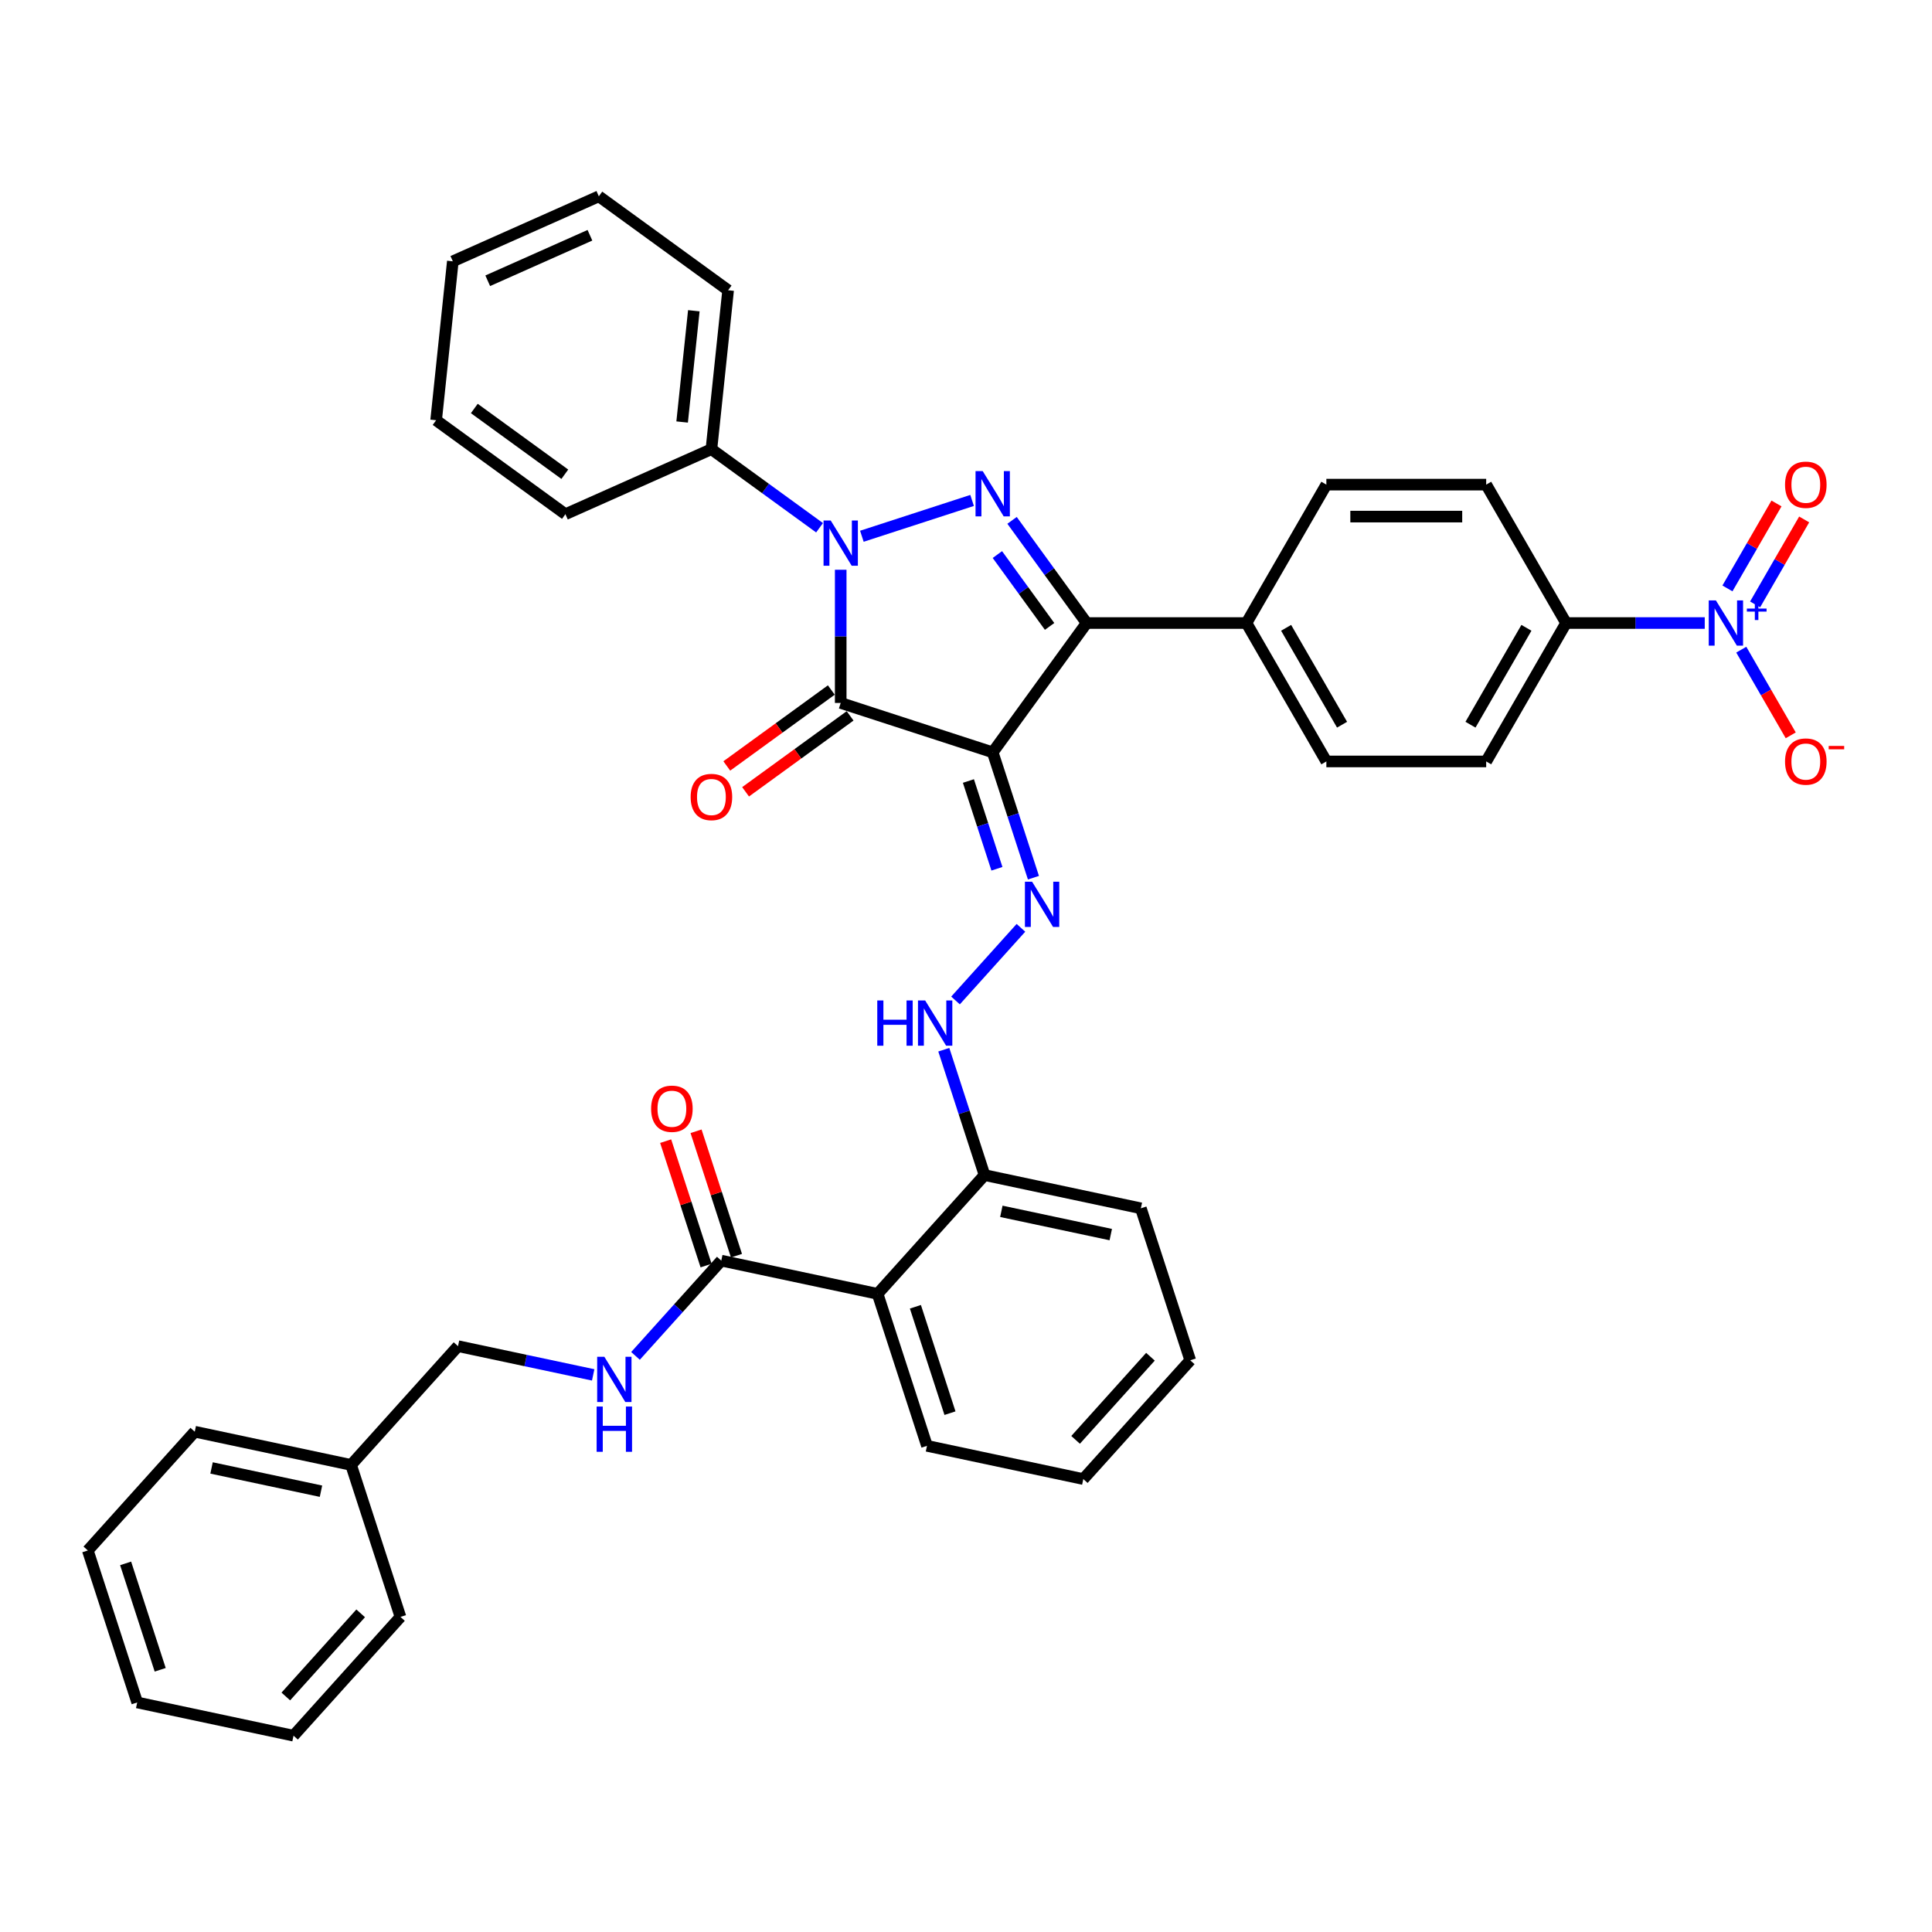 <?xml version='1.0' encoding='iso-8859-1'?>
<svg version='1.1' baseProfile='full'
              xmlns='http://www.w3.org/2000/svg'
                      xmlns:rdkit='http://www.rdkit.org/xml'
                      xmlns:xlink='http://www.w3.org/1999/xlink'
                  xml:space='preserve'
width='1000px' height='1000px' viewBox='0 0 1000 1000'>
<!-- END OF HEADER -->
<rect style='opacity:1.0;fill:#FFFFFF;stroke:none' width='1000' height='1000' x='0' y='0'> </rect>
<path class='bond-0' d='M 513.822,389.405 L 435.15,363.843' style='fill:none;fill-rule:evenodd;stroke:#000000;stroke-width:6px;stroke-linecap:butt;stroke-linejoin:miter;stroke-opacity:1' />
<path class='bond-3' d='M 513.822,389.405 L 562.444,322.482' style='fill:none;fill-rule:evenodd;stroke:#000000;stroke-width:6px;stroke-linecap:butt;stroke-linejoin:miter;stroke-opacity:1' />
<path class='bond-5' d='M 513.822,389.405 L 524.364,421.85' style='fill:none;fill-rule:evenodd;stroke:#000000;stroke-width:6px;stroke-linecap:butt;stroke-linejoin:miter;stroke-opacity:1' />
<path class='bond-5' d='M 524.364,421.85 L 534.906,454.295' style='fill:none;fill-rule:evenodd;stroke:#0000FF;stroke-width:6px;stroke-linecap:butt;stroke-linejoin:miter;stroke-opacity:1' />
<path class='bond-5' d='M 501.25,404.251 L 508.63,426.962' style='fill:none;fill-rule:evenodd;stroke:#000000;stroke-width:6px;stroke-linecap:butt;stroke-linejoin:miter;stroke-opacity:1' />
<path class='bond-5' d='M 508.63,426.962 L 516.009,449.674' style='fill:none;fill-rule:evenodd;stroke:#0000FF;stroke-width:6px;stroke-linecap:butt;stroke-linejoin:miter;stroke-opacity:1' />
<path class='bond-1' d='M 435.15,363.843 L 435.15,329.373' style='fill:none;fill-rule:evenodd;stroke:#000000;stroke-width:6px;stroke-linecap:butt;stroke-linejoin:miter;stroke-opacity:1' />
<path class='bond-1' d='M 435.15,329.373 L 435.15,294.903' style='fill:none;fill-rule:evenodd;stroke:#0000FF;stroke-width:6px;stroke-linecap:butt;stroke-linejoin:miter;stroke-opacity:1' />
<path class='bond-12' d='M 430.288,357.15 L 403.238,376.804' style='fill:none;fill-rule:evenodd;stroke:#000000;stroke-width:6px;stroke-linecap:butt;stroke-linejoin:miter;stroke-opacity:1' />
<path class='bond-12' d='M 403.238,376.804 L 376.188,396.457' style='fill:none;fill-rule:evenodd;stroke:#FF0000;stroke-width:6px;stroke-linecap:butt;stroke-linejoin:miter;stroke-opacity:1' />
<path class='bond-12' d='M 440.013,370.535 L 412.962,390.188' style='fill:none;fill-rule:evenodd;stroke:#000000;stroke-width:6px;stroke-linecap:butt;stroke-linejoin:miter;stroke-opacity:1' />
<path class='bond-12' d='M 412.962,390.188 L 385.912,409.841' style='fill:none;fill-rule:evenodd;stroke:#FF0000;stroke-width:6px;stroke-linecap:butt;stroke-linejoin:miter;stroke-opacity:1' />
<path class='bond-15' d='M 424.198,273.165 L 396.213,252.833' style='fill:none;fill-rule:evenodd;stroke:#0000FF;stroke-width:6px;stroke-linecap:butt;stroke-linejoin:miter;stroke-opacity:1' />
<path class='bond-15' d='M 396.213,252.833 L 368.228,232.5' style='fill:none;fill-rule:evenodd;stroke:#000000;stroke-width:6px;stroke-linecap:butt;stroke-linejoin:miter;stroke-opacity:1' />
<path class='bond-38' d='M 446.103,277.564 L 503.158,259.025' style='fill:none;fill-rule:evenodd;stroke:#0000FF;stroke-width:6px;stroke-linecap:butt;stroke-linejoin:miter;stroke-opacity:1' />
<path class='bond-2' d='M 523.835,269.341 L 543.139,295.912' style='fill:none;fill-rule:evenodd;stroke:#0000FF;stroke-width:6px;stroke-linecap:butt;stroke-linejoin:miter;stroke-opacity:1' />
<path class='bond-2' d='M 543.139,295.912 L 562.444,322.482' style='fill:none;fill-rule:evenodd;stroke:#000000;stroke-width:6px;stroke-linecap:butt;stroke-linejoin:miter;stroke-opacity:1' />
<path class='bond-2' d='M 516.242,287.037 L 529.755,305.636' style='fill:none;fill-rule:evenodd;stroke:#0000FF;stroke-width:6px;stroke-linecap:butt;stroke-linejoin:miter;stroke-opacity:1' />
<path class='bond-2' d='M 529.755,305.636 L 543.268,324.236' style='fill:none;fill-rule:evenodd;stroke:#000000;stroke-width:6px;stroke-linecap:butt;stroke-linejoin:miter;stroke-opacity:1' />
<path class='bond-9' d='M 562.444,322.482 L 645.164,322.482' style='fill:none;fill-rule:evenodd;stroke:#000000;stroke-width:6px;stroke-linecap:butt;stroke-linejoin:miter;stroke-opacity:1' />
<path class='bond-4' d='M 882.373,322.482 L 846.489,322.482' style='fill:none;fill-rule:evenodd;stroke:#0000FF;stroke-width:6px;stroke-linecap:butt;stroke-linejoin:miter;stroke-opacity:1' />
<path class='bond-4' d='M 846.489,322.482 L 810.605,322.482' style='fill:none;fill-rule:evenodd;stroke:#000000;stroke-width:6px;stroke-linecap:butt;stroke-linejoin:miter;stroke-opacity:1' />
<path class='bond-14' d='M 901.282,336.264 L 914.082,358.434' style='fill:none;fill-rule:evenodd;stroke:#0000FF;stroke-width:6px;stroke-linecap:butt;stroke-linejoin:miter;stroke-opacity:1' />
<path class='bond-14' d='M 914.082,358.434 L 926.882,380.605' style='fill:none;fill-rule:evenodd;stroke:#FF0000;stroke-width:6px;stroke-linecap:butt;stroke-linejoin:miter;stroke-opacity:1' />
<path class='bond-16' d='M 908.446,312.837 L 921.141,290.849' style='fill:none;fill-rule:evenodd;stroke:#0000FF;stroke-width:6px;stroke-linecap:butt;stroke-linejoin:miter;stroke-opacity:1' />
<path class='bond-16' d='M 921.141,290.849 L 933.836,268.86' style='fill:none;fill-rule:evenodd;stroke:#FF0000;stroke-width:6px;stroke-linecap:butt;stroke-linejoin:miter;stroke-opacity:1' />
<path class='bond-16' d='M 894.118,304.565 L 906.813,282.577' style='fill:none;fill-rule:evenodd;stroke:#0000FF;stroke-width:6px;stroke-linecap:butt;stroke-linejoin:miter;stroke-opacity:1' />
<path class='bond-16' d='M 906.813,282.577 L 919.508,260.588' style='fill:none;fill-rule:evenodd;stroke:#FF0000;stroke-width:6px;stroke-linecap:butt;stroke-linejoin:miter;stroke-opacity:1' />
<path class='bond-8' d='M 528.432,480.24 L 494.576,517.84' style='fill:none;fill-rule:evenodd;stroke:#0000FF;stroke-width:6px;stroke-linecap:butt;stroke-linejoin:miter;stroke-opacity:1' />
<path class='bond-6' d='M 454.245,669.694 L 509.595,608.221' style='fill:none;fill-rule:evenodd;stroke:#000000;stroke-width:6px;stroke-linecap:butt;stroke-linejoin:miter;stroke-opacity:1' />
<path class='bond-7' d='M 454.245,669.694 L 373.332,652.496' style='fill:none;fill-rule:evenodd;stroke:#000000;stroke-width:6px;stroke-linecap:butt;stroke-linejoin:miter;stroke-opacity:1' />
<path class='bond-23' d='M 454.245,669.694 L 479.807,748.366' style='fill:none;fill-rule:evenodd;stroke:#000000;stroke-width:6px;stroke-linecap:butt;stroke-linejoin:miter;stroke-opacity:1' />
<path class='bond-23' d='M 473.813,676.383 L 491.707,731.453' style='fill:none;fill-rule:evenodd;stroke:#000000;stroke-width:6px;stroke-linecap:butt;stroke-linejoin:miter;stroke-opacity:1' />
<path class='bond-11' d='M 373.332,652.496 L 351.133,677.151' style='fill:none;fill-rule:evenodd;stroke:#000000;stroke-width:6px;stroke-linecap:butt;stroke-linejoin:miter;stroke-opacity:1' />
<path class='bond-11' d='M 351.133,677.151 L 328.933,701.805' style='fill:none;fill-rule:evenodd;stroke:#0000FF;stroke-width:6px;stroke-linecap:butt;stroke-linejoin:miter;stroke-opacity:1' />
<path class='bond-17' d='M 381.199,649.94 L 370.738,617.742' style='fill:none;fill-rule:evenodd;stroke:#000000;stroke-width:6px;stroke-linecap:butt;stroke-linejoin:miter;stroke-opacity:1' />
<path class='bond-17' d='M 370.738,617.742 L 360.276,585.545' style='fill:none;fill-rule:evenodd;stroke:#FF0000;stroke-width:6px;stroke-linecap:butt;stroke-linejoin:miter;stroke-opacity:1' />
<path class='bond-17' d='M 365.465,655.052 L 355.003,622.855' style='fill:none;fill-rule:evenodd;stroke:#000000;stroke-width:6px;stroke-linecap:butt;stroke-linejoin:miter;stroke-opacity:1' />
<path class='bond-17' d='M 355.003,622.855 L 344.542,590.658' style='fill:none;fill-rule:evenodd;stroke:#FF0000;stroke-width:6px;stroke-linecap:butt;stroke-linejoin:miter;stroke-opacity:1' />
<path class='bond-13' d='M 488.511,543.331 L 499.053,575.776' style='fill:none;fill-rule:evenodd;stroke:#0000FF;stroke-width:6px;stroke-linecap:butt;stroke-linejoin:miter;stroke-opacity:1' />
<path class='bond-13' d='M 499.053,575.776 L 509.595,608.221' style='fill:none;fill-rule:evenodd;stroke:#000000;stroke-width:6px;stroke-linecap:butt;stroke-linejoin:miter;stroke-opacity:1' />
<path class='bond-20' d='M 645.164,322.482 L 686.524,250.845' style='fill:none;fill-rule:evenodd;stroke:#000000;stroke-width:6px;stroke-linecap:butt;stroke-linejoin:miter;stroke-opacity:1' />
<path class='bond-21' d='M 645.164,322.482 L 686.524,394.12' style='fill:none;fill-rule:evenodd;stroke:#000000;stroke-width:6px;stroke-linecap:butt;stroke-linejoin:miter;stroke-opacity:1' />
<path class='bond-21' d='M 665.696,324.956 L 694.648,375.103' style='fill:none;fill-rule:evenodd;stroke:#000000;stroke-width:6px;stroke-linecap:butt;stroke-linejoin:miter;stroke-opacity:1' />
<path class='bond-10' d='M 810.605,322.482 L 769.245,394.12' style='fill:none;fill-rule:evenodd;stroke:#000000;stroke-width:6px;stroke-linecap:butt;stroke-linejoin:miter;stroke-opacity:1' />
<path class='bond-10' d='M 790.073,324.956 L 761.121,375.103' style='fill:none;fill-rule:evenodd;stroke:#000000;stroke-width:6px;stroke-linecap:butt;stroke-linejoin:miter;stroke-opacity:1' />
<path class='bond-39' d='M 810.605,322.482 L 769.245,250.845' style='fill:none;fill-rule:evenodd;stroke:#000000;stroke-width:6px;stroke-linecap:butt;stroke-linejoin:miter;stroke-opacity:1' />
<path class='bond-22' d='M 307.029,711.641 L 272.049,704.206' style='fill:none;fill-rule:evenodd;stroke:#0000FF;stroke-width:6px;stroke-linecap:butt;stroke-linejoin:miter;stroke-opacity:1' />
<path class='bond-22' d='M 272.049,704.206 L 237.069,696.77' style='fill:none;fill-rule:evenodd;stroke:#000000;stroke-width:6px;stroke-linecap:butt;stroke-linejoin:miter;stroke-opacity:1' />
<path class='bond-25' d='M 509.595,608.221 L 590.508,625.42' style='fill:none;fill-rule:evenodd;stroke:#000000;stroke-width:6px;stroke-linecap:butt;stroke-linejoin:miter;stroke-opacity:1' />
<path class='bond-25' d='M 518.293,626.983 L 574.931,639.022' style='fill:none;fill-rule:evenodd;stroke:#000000;stroke-width:6px;stroke-linecap:butt;stroke-linejoin:miter;stroke-opacity:1' />
<path class='bond-26' d='M 368.228,232.5 L 376.875,150.233' style='fill:none;fill-rule:evenodd;stroke:#000000;stroke-width:6px;stroke-linecap:butt;stroke-linejoin:miter;stroke-opacity:1' />
<path class='bond-26' d='M 353.072,218.431 L 359.124,160.844' style='fill:none;fill-rule:evenodd;stroke:#000000;stroke-width:6px;stroke-linecap:butt;stroke-linejoin:miter;stroke-opacity:1' />
<path class='bond-27' d='M 368.228,232.5 L 292.659,266.146' style='fill:none;fill-rule:evenodd;stroke:#000000;stroke-width:6px;stroke-linecap:butt;stroke-linejoin:miter;stroke-opacity:1' />
<path class='bond-18' d='M 769.245,394.12 L 686.524,394.12' style='fill:none;fill-rule:evenodd;stroke:#000000;stroke-width:6px;stroke-linecap:butt;stroke-linejoin:miter;stroke-opacity:1' />
<path class='bond-19' d='M 769.245,250.845 L 686.524,250.845' style='fill:none;fill-rule:evenodd;stroke:#000000;stroke-width:6px;stroke-linecap:butt;stroke-linejoin:miter;stroke-opacity:1' />
<path class='bond-19' d='M 756.837,267.389 L 698.932,267.389' style='fill:none;fill-rule:evenodd;stroke:#000000;stroke-width:6px;stroke-linecap:butt;stroke-linejoin:miter;stroke-opacity:1' />
<path class='bond-24' d='M 237.069,696.77 L 181.718,758.244' style='fill:none;fill-rule:evenodd;stroke:#000000;stroke-width:6px;stroke-linecap:butt;stroke-linejoin:miter;stroke-opacity:1' />
<path class='bond-40' d='M 479.807,748.366 L 560.719,765.565' style='fill:none;fill-rule:evenodd;stroke:#000000;stroke-width:6px;stroke-linecap:butt;stroke-linejoin:miter;stroke-opacity:1' />
<path class='bond-28' d='M 181.718,758.244 L 100.805,741.045' style='fill:none;fill-rule:evenodd;stroke:#000000;stroke-width:6px;stroke-linecap:butt;stroke-linejoin:miter;stroke-opacity:1' />
<path class='bond-28' d='M 166.141,771.846 L 109.502,759.807' style='fill:none;fill-rule:evenodd;stroke:#000000;stroke-width:6px;stroke-linecap:butt;stroke-linejoin:miter;stroke-opacity:1' />
<path class='bond-29' d='M 181.718,758.244 L 207.28,836.915' style='fill:none;fill-rule:evenodd;stroke:#000000;stroke-width:6px;stroke-linecap:butt;stroke-linejoin:miter;stroke-opacity:1' />
<path class='bond-33' d='M 590.508,625.42 L 616.07,704.091' style='fill:none;fill-rule:evenodd;stroke:#000000;stroke-width:6px;stroke-linecap:butt;stroke-linejoin:miter;stroke-opacity:1' />
<path class='bond-32' d='M 376.875,150.233 L 309.953,101.612' style='fill:none;fill-rule:evenodd;stroke:#000000;stroke-width:6px;stroke-linecap:butt;stroke-linejoin:miter;stroke-opacity:1' />
<path class='bond-31' d='M 292.659,266.146 L 225.737,217.524' style='fill:none;fill-rule:evenodd;stroke:#000000;stroke-width:6px;stroke-linecap:butt;stroke-linejoin:miter;stroke-opacity:1' />
<path class='bond-31' d='M 292.346,245.468 L 245.5,211.433' style='fill:none;fill-rule:evenodd;stroke:#000000;stroke-width:6px;stroke-linecap:butt;stroke-linejoin:miter;stroke-opacity:1' />
<path class='bond-35' d='M 100.805,741.045 L 45.455,802.518' style='fill:none;fill-rule:evenodd;stroke:#000000;stroke-width:6px;stroke-linecap:butt;stroke-linejoin:miter;stroke-opacity:1' />
<path class='bond-34' d='M 207.28,836.915 L 151.929,898.388' style='fill:none;fill-rule:evenodd;stroke:#000000;stroke-width:6px;stroke-linecap:butt;stroke-linejoin:miter;stroke-opacity:1' />
<path class='bond-34' d='M 186.683,835.066 L 147.937,878.097' style='fill:none;fill-rule:evenodd;stroke:#000000;stroke-width:6px;stroke-linecap:butt;stroke-linejoin:miter;stroke-opacity:1' />
<path class='bond-30' d='M 560.719,765.565 L 616.07,704.091' style='fill:none;fill-rule:evenodd;stroke:#000000;stroke-width:6px;stroke-linecap:butt;stroke-linejoin:miter;stroke-opacity:1' />
<path class='bond-30' d='M 556.727,745.273 L 595.473,702.242' style='fill:none;fill-rule:evenodd;stroke:#000000;stroke-width:6px;stroke-linecap:butt;stroke-linejoin:miter;stroke-opacity:1' />
<path class='bond-36' d='M 225.737,217.524 L 234.384,135.257' style='fill:none;fill-rule:evenodd;stroke:#000000;stroke-width:6px;stroke-linecap:butt;stroke-linejoin:miter;stroke-opacity:1' />
<path class='bond-41' d='M 309.953,101.612 L 234.384,135.257' style='fill:none;fill-rule:evenodd;stroke:#000000;stroke-width:6px;stroke-linecap:butt;stroke-linejoin:miter;stroke-opacity:1' />
<path class='bond-41' d='M 305.347,121.772 L 252.448,145.324' style='fill:none;fill-rule:evenodd;stroke:#000000;stroke-width:6px;stroke-linecap:butt;stroke-linejoin:miter;stroke-opacity:1' />
<path class='bond-37' d='M 151.929,898.388 L 71.016,881.19' style='fill:none;fill-rule:evenodd;stroke:#000000;stroke-width:6px;stroke-linecap:butt;stroke-linejoin:miter;stroke-opacity:1' />
<path class='bond-42' d='M 45.455,802.518 L 71.016,881.19' style='fill:none;fill-rule:evenodd;stroke:#000000;stroke-width:6px;stroke-linecap:butt;stroke-linejoin:miter;stroke-opacity:1' />
<path class='bond-42' d='M 65.023,809.207 L 82.917,864.277' style='fill:none;fill-rule:evenodd;stroke:#000000;stroke-width:6px;stroke-linecap:butt;stroke-linejoin:miter;stroke-opacity:1' />
<path  class='atom-2' d='M 429.972 269.409
L 437.649 281.817
Q 438.41 283.041, 439.634 285.258
Q 440.858 287.475, 440.924 287.608
L 440.924 269.409
L 444.035 269.409
L 444.035 292.835
L 440.825 292.835
L 432.586 279.269
Q 431.627 277.681, 430.601 275.861
Q 429.608 274.041, 429.31 273.479
L 429.31 292.835
L 426.266 292.835
L 426.266 269.409
L 429.972 269.409
' fill='#0000FF'/>
<path  class='atom-3' d='M 508.644 243.847
L 516.32 256.255
Q 517.081 257.479, 518.306 259.696
Q 519.53 261.913, 519.596 262.046
L 519.596 243.847
L 522.706 243.847
L 522.706 267.273
L 519.497 267.273
L 511.258 253.707
Q 510.298 252.119, 509.272 250.299
Q 508.28 248.479, 507.982 247.917
L 507.982 267.273
L 504.938 267.273
L 504.938 243.847
L 508.644 243.847
' fill='#0000FF'/>
<path  class='atom-5' d='M 888.147 310.769
L 895.823 323.177
Q 896.584 324.402, 897.809 326.618
Q 899.033 328.835, 899.099 328.968
L 899.099 310.769
L 902.209 310.769
L 902.209 334.196
L 899 334.196
L 890.761 320.629
Q 889.801 319.041, 888.776 317.221
Q 887.783 315.402, 887.485 314.839
L 887.485 334.196
L 884.441 334.196
L 884.441 310.769
L 888.147 310.769
' fill='#0000FF'/>
<path  class='atom-5' d='M 904.175 314.992
L 908.302 314.992
L 908.302 310.646
L 910.137 310.646
L 910.137 314.992
L 914.373 314.992
L 914.373 316.564
L 910.137 316.564
L 910.137 320.932
L 908.302 320.932
L 908.302 316.564
L 904.175 316.564
L 904.175 314.992
' fill='#0000FF'/>
<path  class='atom-6' d='M 534.206 456.363
L 541.882 468.771
Q 542.643 469.995, 543.868 472.212
Q 545.092 474.429, 545.158 474.562
L 545.158 456.363
L 548.268 456.363
L 548.268 479.789
L 545.059 479.789
L 536.82 466.223
Q 535.86 464.635, 534.834 462.815
Q 533.842 460.995, 533.544 460.433
L 533.544 479.789
L 530.5 479.789
L 530.5 456.363
L 534.206 456.363
' fill='#0000FF'/>
<path  class='atom-9' d='M 454.072 517.836
L 457.249 517.836
L 457.249 527.796
L 469.226 527.796
L 469.226 517.836
L 472.403 517.836
L 472.403 541.263
L 469.226 541.263
L 469.226 530.443
L 457.249 530.443
L 457.249 541.263
L 454.072 541.263
L 454.072 517.836
' fill='#0000FF'/>
<path  class='atom-9' d='M 478.855 517.836
L 486.532 530.244
Q 487.293 531.469, 488.517 533.685
Q 489.741 535.902, 489.807 536.035
L 489.807 517.836
L 492.918 517.836
L 492.918 541.263
L 489.708 541.263
L 481.469 527.696
Q 480.509 526.108, 479.484 524.288
Q 478.491 522.469, 478.193 521.906
L 478.193 541.263
L 475.149 541.263
L 475.149 517.836
L 478.855 517.836
' fill='#0000FF'/>
<path  class='atom-12' d='M 312.803 702.256
L 320.479 714.664
Q 321.24 715.888, 322.465 718.105
Q 323.689 720.322, 323.755 720.454
L 323.755 702.256
L 326.865 702.256
L 326.865 725.682
L 323.656 725.682
L 315.417 712.116
Q 314.457 710.528, 313.432 708.708
Q 312.439 706.888, 312.141 706.326
L 312.141 725.682
L 309.097 725.682
L 309.097 702.256
L 312.803 702.256
' fill='#0000FF'/>
<path  class='atom-12' d='M 308.816 728.025
L 311.992 728.025
L 311.992 737.984
L 323.97 737.984
L 323.97 728.025
L 327.147 728.025
L 327.147 751.451
L 323.97 751.451
L 323.97 740.631
L 311.992 740.631
L 311.992 751.451
L 308.816 751.451
L 308.816 728.025
' fill='#0000FF'/>
<path  class='atom-13' d='M 357.475 412.531
Q 357.475 406.906, 360.254 403.762
Q 363.033 400.619, 368.228 400.619
Q 373.423 400.619, 376.202 403.762
Q 378.982 406.906, 378.982 412.531
Q 378.982 418.222, 376.169 421.464
Q 373.357 424.674, 368.228 424.674
Q 363.067 424.674, 360.254 421.464
Q 357.475 418.255, 357.475 412.531
M 368.228 422.027
Q 371.802 422.027, 373.721 419.644
Q 375.673 417.229, 375.673 412.531
Q 375.673 407.931, 373.721 405.615
Q 371.802 403.266, 368.228 403.266
Q 364.655 403.266, 362.703 405.582
Q 360.783 407.898, 360.783 412.531
Q 360.783 417.262, 362.703 419.644
Q 364.655 422.027, 368.228 422.027
' fill='#FF0000'/>
<path  class='atom-15' d='M 923.932 394.186
Q 923.932 388.562, 926.711 385.418
Q 929.49 382.275, 934.685 382.275
Q 939.88 382.275, 942.66 385.418
Q 945.439 388.562, 945.439 394.186
Q 945.439 399.878, 942.626 403.12
Q 939.814 406.33, 934.685 406.33
Q 929.524 406.33, 926.711 403.12
Q 923.932 399.911, 923.932 394.186
M 934.685 403.683
Q 938.259 403.683, 940.178 401.3
Q 942.13 398.885, 942.13 394.186
Q 942.13 389.587, 940.178 387.271
Q 938.259 384.922, 934.685 384.922
Q 931.112 384.922, 929.16 387.238
Q 927.24 389.554, 927.24 394.186
Q 927.24 398.918, 929.16 401.3
Q 931.112 403.683, 934.685 403.683
' fill='#FF0000'/>
<path  class='atom-15' d='M 946.531 386.098
L 954.545 386.098
L 954.545 387.845
L 946.531 387.845
L 946.531 386.098
' fill='#FF0000'/>
<path  class='atom-17' d='M 923.932 250.911
Q 923.932 245.286, 926.711 242.142
Q 929.49 238.999, 934.685 238.999
Q 939.88 238.999, 942.66 242.142
Q 945.439 245.286, 945.439 250.911
Q 945.439 256.602, 942.626 259.844
Q 939.814 263.054, 934.685 263.054
Q 929.524 263.054, 926.711 259.844
Q 923.932 256.635, 923.932 250.911
M 934.685 260.407
Q 938.259 260.407, 940.178 258.025
Q 942.13 255.609, 942.13 250.911
Q 942.13 246.311, 940.178 243.995
Q 938.259 241.646, 934.685 241.646
Q 931.112 241.646, 929.16 243.962
Q 927.24 246.278, 927.24 250.911
Q 927.24 255.642, 929.16 258.025
Q 931.112 260.407, 934.685 260.407
' fill='#FF0000'/>
<path  class='atom-18' d='M 337.016 573.89
Q 337.016 568.265, 339.796 565.122
Q 342.575 561.979, 347.77 561.979
Q 352.965 561.979, 355.744 565.122
Q 358.524 568.265, 358.524 573.89
Q 358.524 579.581, 355.711 582.824
Q 352.899 586.034, 347.77 586.034
Q 342.608 586.034, 339.796 582.824
Q 337.016 579.615, 337.016 573.89
M 347.77 583.387
Q 351.344 583.387, 353.263 581.004
Q 355.215 578.589, 355.215 573.89
Q 355.215 569.291, 353.263 566.975
Q 351.344 564.626, 347.77 564.626
Q 344.196 564.626, 342.244 566.942
Q 340.325 569.258, 340.325 573.89
Q 340.325 578.622, 342.244 581.004
Q 344.196 583.387, 347.77 583.387
' fill='#FF0000'/>
</svg>

